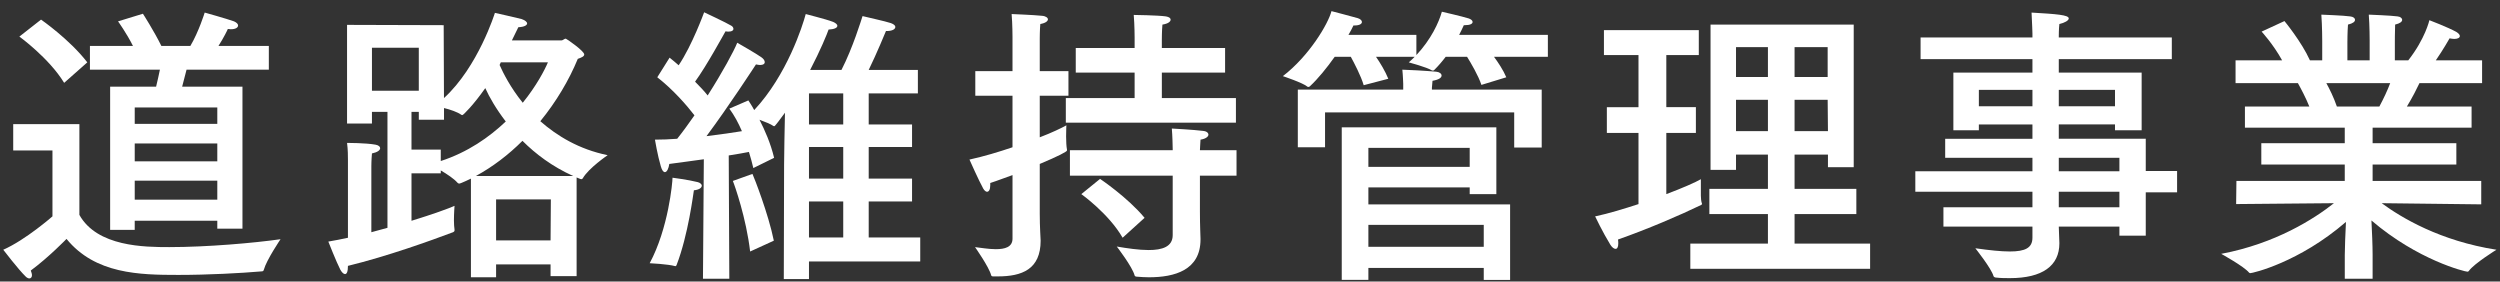 <svg enable-background="new 0 0 222 25" height="25" viewBox="0 0 222 25" width="222" xmlns="http://www.w3.org/2000/svg"><rect x="0" y="0" width="222" height="25" fill="#333333" stroke="none"/><g fill="#fff"><path d="m7.05 19.084c1.586 2.834 5.798 2.859 7.982 2.859 3.354 0 7.515-.363 9.88-.701 0 0-1.248 1.846-1.481 2.704-.026.13-.104.155-.234.155-1.819.156-4.706.312-7.358.312-3.458 0-7.384-.078-9.932-3.198 0 0-1.586 1.638-3.172 2.808.051.156.104.286.104.416 0 .183-.104.286-.234.286-.078 0-.208-.052-.312-.155-.65-.624-2.003-2.393-2.003-2.393 2.003-.884 4.369-2.964 4.369-2.964v-5.851h-3.485v-2.34h5.876zm-1.353-11.727c-1.351-2.21-3.977-4.108-3.977-4.108l1.924-1.508s2.522 1.742 4.108 3.796zm18.176-1.169h-7.307c-.13.468-.26 1.014-.391 1.508h5.356v12.61h-2.235v-.702h-7.333v.807h-2.183v-12.716h4.082c.13-.494.233-1.04.338-1.508h-6.214v-2.106h3.822c-.572-1.144-1.326-2.184-1.326-2.184l2.21-.677s.987 1.534 1.638 2.86h2.574c.754-1.274 1.273-2.964 1.273-2.964s1.951.546 2.601.78c.234.104.364.233.364.363 0 .183-.208.339-.65.339-.078 0-.156-.026-.26-.026-.025.078-.364.78-.832 1.508h4.473zm-11.909 3.353v1.456h7.333v-1.456zm0 3.198v1.586h7.333v-1.586zm0 3.303v1.689h7.333v-1.689z"/><path d="m49.877 3.587c.104 0 .234-.155.365-.155.051 0 1.638 1.092 1.638 1.403 0 .156-.183.261-.572.391-.78 1.897-1.924 3.821-3.328 5.538 1.481 1.3 3.433 2.496 5.98 3.016 0 0-1.69 1.145-2.21 2.055-.026.052-.078.078-.131.078-.078 0-.338-.131-.416-.156v8.762h-2.313v-1.04h-4.837v1.145h-2.235v-8.763c-.052.026-.91.442-1.04.442-.053 0-.104-.026-.156-.078-.286-.338-.91-.754-1.482-1.092v.26h-2.6v4.212c1.872-.572 3.303-1.092 3.822-1.326 0 0-.053.677-.053 1.301 0 .312.026.624.053.806v.078c0 .052-.026.104-.13.156-2.003.754-5.824 2.132-9.335 2.989 0 .521-.104.729-.26.729-.13 0-.286-.156-.416-.39-.338-.65-1.066-2.496-1.066-2.496.572-.104 1.17-.208 1.742-.339v-6.604s0-.104 0-.286c0-.338 0-.937-.078-1.534 0 0 1.664 0 2.522.156.286.052.416.182.416.312 0 .183-.233.364-.728.468-.053.599-.053 1.145-.053 1.145v5.851c.494-.13.963-.261 1.431-.391v-10.298h-1.378v1.04h-2.211v-8.763l8.581.026.026 6.474c3.041-2.781 4.523-7.566 4.523-7.566s1.977.442 2.366.547c.312.104.494.26.494.39 0 .156-.234.312-.78.338-.156.312-.338.702-.572 1.17h4.421zm-16.848.65v3.823h4.16v-3.823zm6.397 6.397h-2.236v-.702h-.65v3.354h2.6v1.014c2.393-.78 4.291-2.106 5.772-3.511-.858-1.117-1.456-2.158-1.819-2.964-1.015 1.456-1.951 2.393-2.028 2.393-.026 0-.078 0-.104-.026-.312-.234-.988-.468-1.533-.598v1.04zm11.466 4.992c-1.847-.832-3.328-1.95-4.498-3.12-1.248 1.248-2.652 2.313-4.134 3.12zm-6.839 2.08v3.64h4.837l.026-3.64zm.416-12.169-.104.234c.312.702.962 2.002 2.055 3.354 1.222-1.508 1.949-2.912 2.235-3.588z"/><path d="m59.955 23.634c-.625-.182-2.263-.26-2.263-.26 1.664-3.095 2.028-7.177 2.028-7.593 0 0 1.43.183 2.236.391.207.052.363.182.363.312 0 .183-.208.364-.701.416-.053.286-.494 3.927-1.535 6.631-.025.052-.052.104-.104.104h-.024zm21.555-15.341h-4.369v2.757h3.849v2.002h-3.849v2.808h3.849v2.028h-3.849v3.198h4.576v2.132h-9.88v1.561h-2.236l.026-10.141c0-1.092.052-3.172.078-4.628-.416.571-.885 1.195-.937 1.195s-.077 0-.104-.025c-.208-.156-.729-.364-1.222-.546.467.909.987 2.08 1.299 3.38l-1.846.91c-.104-.442-.234-.937-.39-1.431-.442.078-1.066.208-1.794.312l.052 10.946h-2.34l.077-10.608c-.987.13-2.027.286-3.067.416-.052.39-.208.728-.39.728-.131 0-.261-.155-.364-.52-.286-.962-.521-2.366-.521-2.366.624 0 1.301-.026 1.977-.078.52-.649 1.04-1.378 1.533-2.08-.676-.884-1.897-2.288-3.302-3.38l1.093-1.742c.26.208.545.442.806.676 1.196-1.768 2.262-4.706 2.262-4.706s2.003.937 2.419 1.196c.129.078.182.182.182.286s-.104.233-.416.233c-.078 0-.182 0-.286-.025-.156.26-1.664 3.042-2.704 4.472.441.442.832.858 1.118 1.223 1.325-2.08 2.34-3.952 2.626-4.681 0 0 1.689.962 2.158 1.301.182.13.285.285.285.416 0 .155-.129.26-.416.26-.104 0-.207-.026-.363-.053-.156.234-2.418 3.719-4.395 6.371 1.248-.156 2.393-.312 3.146-.442-.312-.728-.676-1.404-1.118-2.002l1.69-.729c.078.13.285.416.52.858 2.912-3.12 4.29-7.462 4.576-8.528.13.052 1.69.416 2.444.702.233.104.364.234.364.338 0 .182-.26.312-.78.338-.13.391-.728 1.846-1.638 3.588h2.781c1.015-1.976 1.769-4.472 1.873-4.784.182.053 2.08.469 2.521.624.286.104.391.234.391.338 0 .209-.287.364-.755.364-.026 0-.052 0-.077 0 0 0-.832 2.028-1.535 3.458h4.369v2.08zm-14.692 7.15c.156.338 1.404 3.511 1.898 5.929l-2.105.962c-.339-2.938-1.379-5.902-1.535-6.267zm5.019-7.15v2.757h3.042v-2.757zm0 4.759v2.808h3.042v-2.808zm0 4.836v3.198h3.042v-3.198z"/><path d="m92.33 6.317h2.548v2.184h-2.548v3.692c1.092-.416 1.949-.832 2.365-1.066 0 0-.025.469-.025.988 0 .442.025.91.078 1.17v.078c0 .104-.807.521-2.418 1.196v4.395c0 1.273.078 2.235.078 2.418 0 2.548-1.664 3.172-3.797 3.172-.156 0-.285 0-.416 0-.104 0-.156-.026-.182-.104-.182-.728-1.43-2.496-1.43-2.496.494.053 1.195.183 1.846.183.807 0 1.482-.183 1.482-.937v-5.642c-.676.233-1.326.494-1.977.702v.208c0 .39-.13.571-.286.571-.104 0-.233-.104-.338-.285-.39-.702-1.222-2.574-1.222-2.574 1.3-.286 2.6-.677 3.822-1.093v-4.576h-3.303v-2.184h3.303v-3.042s0-1.145-.078-2.028c0 0 1.976.078 2.704.156.338.025.52.182.52.312 0 .156-.208.338-.676.416-.05.546-.05 1.301-.05 1.301zm16.459.13h-5.617v2.262h6.578v2.185h-15.105v-2.185h6.109v-2.262h-5.227v-2.183h5.227v-.91s0-1.093-.078-2.028c0 0 2.133.026 2.86.13.286.052.416.156.416.286 0 .182-.233.364-.728.442-.053.546-.053 1.325-.053 1.325v.755h5.617v2.183zm1.014 9.153h-3.25v3.172c0 1.274.052 2.236.052 2.418v.078c0 2.73-2.314 3.354-4.576 3.354-.364 0-.728-.026-1.066-.052-.077 0-.182-.026-.208-.104-.182-.754-1.586-2.574-1.586-2.574.91.156 1.95.312 2.834.312 1.196 0 2.133-.286 2.133-1.326v-5.278h-9.127v-2.262h9.127v-.104c0-.26-.026-1.222-.078-1.82 0 0 1.949.104 2.756.208.338.026.494.183.494.338 0 .156-.208.364-.702.442-.026.208-.026.624-.052.937h3.25v2.261zm-10.115 5.511c-1.222-2.132-3.666-3.874-3.666-3.874l1.664-1.352s2.444 1.638 3.953 3.458z"/><path d="m137.451 5.043h-4.784c.364.494.832 1.196 1.092 1.82l-2.21.676c-.26-.806-.962-2.002-1.274-2.496h-1.897c-.312.416-.65.807-1.015 1.17-.052.053-.077.053-.13.053-.025 0-.078 0-.104-.026-.391-.26-2.028-.702-2.028-.702.182-.156.364-.338.521-.494h-3.433c.364.521.832 1.301 1.092 1.95l-2.185.572c-.233-.806-.857-2.002-1.144-2.522h-1.43c-.702.988-1.482 1.95-2.21 2.626-.053.026-.078.053-.131.053-.025 0-.052 0-.078-.026-.39-.338-2.184-.936-2.184-.936 2.34-1.795 4.03-4.654 4.316-5.772 0 0 1.898.494 2.34.624.234.078.364.208.364.338 0 .156-.183.312-.677.312-.025 0-.051 0-.077 0-.13.261-.261.546-.442.832h6.032v1.794c1.3-1.378 2.002-2.912 2.263-3.848 0 0 1.819.416 2.392.598.208.078.338.183.338.312 0 .156-.208.286-.702.286-.025 0-.052 0-.078 0-.13.286-.26.571-.416.857h7.879zm-.547 8.061h-2.443v-3.12h-16.797v3.094h-2.418v-5.123h9.36v-.52s-.026-.78-.078-1.248c.312 0 2.236.104 3.017.182.285.026.468.182.468.338 0 .183-.208.364-.806.469-.026.207-.053.623-.053.623v.156h9.75zm-4.029 4.133h-2.366v-.597h-8.997v1.508h12.585v6.708h-2.34v-1.066h-10.245v1.065h-2.365v-13.545h13.729v5.927zm-11.363-4.107v1.689h8.997v-1.689zm0 6.838v1.95h10.245v-1.95z"/><path d="m150.855 4.887h-2.886v4.629h2.626v2.288h-2.626v5.434c1.456-.546 2.626-1.065 3.068-1.325v.701c0 .494-.026 1.093.078 1.404 0 .026.026.052.026.078 0 .052-.026.078-.078.104-1.873.91-4.785 2.158-7.385 3.068.025.13.025.26.025.364 0 .312-.104.468-.233.468-.156 0-.312-.13-.468-.363-.702-1.145-1.353-2.522-1.353-2.522 1.222-.26 2.574-.676 3.849-1.092v-6.318h-2.809v-2.289h2.809v-4.629h-3.068v-2.21h8.424v2.21zm13.755 9.959h-2.288v-1.118h-2.964v3.042h5.486v2.236h-5.486v2.626h6.708v2.236h-15.965v-2.236h6.891v-2.626h-5.2v-2.236h5.2v-3.042h-2.834v1.353h-2.262v-12.897h12.714zm-10.452-10.66v2.651h2.834v-2.651zm0 4.679v2.782h2.834v-2.782zm5.2-4.679v2.651h2.938v-2.651zm0 4.679v2.782h2.964l-.025-2.782z"/><path d="m192.857 5.251h-10.037v1.196h7.358v5.122h-2.366v-.52h-4.992v1.273h7.723v2.86h2.782v1.898h-2.782v3.848h-2.34v-.806h-5.383c.026.78.053 1.326.053 1.481 0 2.002-1.509 3.095-4.395 3.095-.391 0-.807 0-1.248-.052-.078 0-.182-.053-.208-.131-.183-.676-1.612-2.47-1.612-2.47 1.274.182 2.288.286 3.068.286 1.352 0 2.002-.312 2.002-1.223v-.987h-7.904v-1.716h7.904v-1.379h-10.4v-1.816h10.4v-1.196h-7.748v-1.69h7.748v-1.274h-4.758v.52h-2.263v-5.123h7.021v-1.196h-9.933v-1.924h9.933v-.364s-.025-.884-.078-1.846c2.21.13 3.303.208 3.303.52 0 .183-.364.391-.832.494-.053.442-.053 1.066-.053 1.066v.13h10.037zm-17.134 2.73v1.456h4.758v-1.456zm7.097 0v1.456h4.992v-1.456zm0 6.033v1.196h5.383v-1.196zm0 3.015v1.379h5.383v-1.379z"/><path d="m220.412 7.383h-5.564c-.208.442-.624 1.274-1.118 2.08h5.746v1.873h-8.788v1.378h7.436v1.897h-7.436v1.456h9.646v2.08l-8.841-.104c1.769 1.3 5.2 3.354 10.192 4.134 0 0-1.976 1.223-2.443 1.872-.026.052-.078.078-.131.078-.207 0-4.394-1.014-8.527-4.55.051.987.104 2.235.104 3.042v2.132h-2.471v-2.106c0-.598.053-1.897.104-2.938-4.187 3.614-8.294 4.55-8.503 4.55-.025 0-.077-.025-.104-.052-.441-.546-2.47-1.664-2.47-1.664 4.836-.91 8.269-3.12 10.011-4.498l-8.686.078.026-2.055h9.62v-1.456h-7.41v-1.897h7.41v-1.378h-8.865v-1.872h5.72c-.312-.779-.728-1.56-1.015-2.08h-5.537v-2.028h4.134c-.806-1.456-1.82-2.549-1.82-2.549l2.028-.936s1.508 1.82 2.262 3.484h1.092v-1.715s0-1.325-.078-2.34c0 0 2.055.078 2.549.156.285.026.441.156.441.312 0 .155-.182.312-.623.416-.053.649-.053 1.586-.053 1.586v1.586h1.977v-1.742s0-1.353-.078-2.314c0 0 2.027.078 2.548.156.26.026.416.156.416.312 0 .155-.183.312-.624.416-.025.623-.025 1.586-.025 1.586v1.586h1.195c1.508-1.924 1.872-3.562 1.872-3.562s1.638.624 2.392 1.04c.209.13.312.26.312.364 0 .156-.182.26-.494.26-.13 0-.26-.025-.416-.052 0 0-.572 1.014-1.222 1.95h4.108v2.028zm-13.833 0c.286.521.65 1.248.937 2.08h3.77c.391-.728.729-1.455.963-2.08z"/></g><path d="m0 0h222v25h-222z" fill="none"/></svg>